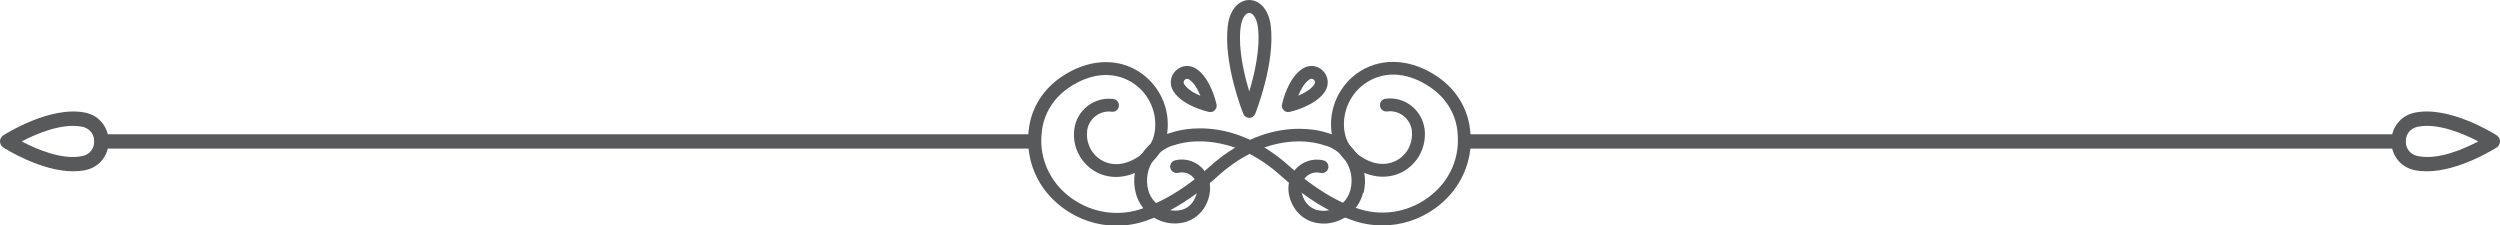 <?xml version="1.0" encoding="UTF-8"?>
<svg id="Layer_2" data-name="Layer 2" xmlns="http://www.w3.org/2000/svg" viewBox="0 0 275.25 24.82">
  <defs>
    <style>
      .cls-1 {
        fill: #58595b;
      }
    </style>
  </defs>
  <g id="Layer_1-2" data-name="Layer 1">
    <g>
      <g>
        <path class="cls-1" d="M274.89,14.9c-.21-.13-5.13-3.26-8.97-2.51-1.46,.29-2.27,1.32-2.54,2.39-.06,.26-.1,.54-.1,.79s.04,.53,.1,.79c.1,.4,.27,.8,.54,1.16,.43,.58,1.1,1.05,2,1.23,.41,.08,.84,.11,1.27,.11,3.57,0,7.51-2.51,7.7-2.62,.22-.15,.36-.39,.36-.67s-.14-.52-.36-.67Zm-8.66,2.29c-1-.19-1.36-1-1.36-1.62s.36-1.43,1.36-1.62c2.21-.44,5.06,.8,6.63,1.62-1.56,.82-4.41,2.07-6.63,1.62Z"/>
        <path class="cls-1" d="M264.86,15.57c0,.44-.2,.79-.44,.79h-102.72c.01-.37,.01-.74,0-1.11,0-.16,0-.31-.02-.47h102.74c.24,0,.44,.35,.44,.79Z"/>
      </g>
      <g>
        <path class="cls-1" d="M0,15.57c0,.27,.14,.52,.36,.67,.18,.11,4.12,2.62,7.7,2.62,.43,0,.86-.04,1.27-.11,.9-.18,1.57-.65,2-1.23,.26-.36,.44-.75,.54-1.16,.06-.26,.1-.54,.1-.79,0-.25-.04-.53-.1-.79-.26-1.07-1.08-2.1-2.54-2.39C5.49,11.64,.57,14.77,.36,14.9,.14,15.05,0,15.3,0,15.57Zm2.39,0c1.57-.82,4.42-2.06,6.63-1.62,1,.19,1.36,1,1.36,1.62s-.36,1.43-1.36,1.62c-2.22,.45-5.07-.8-6.63-1.62Z"/>
        <path class="cls-1" d="M10.38,15.57c0,.44,.2,.79,.44,.79H113.54c-.01-.37-.01-.74,0-1.11,0-.16,0-.31,.02-.47H10.82c-.24,0-.44,.35-.44,.79Z"/>
      </g>
      <g>
        <g>
          <path class="cls-1" d="M161.92,15.95c-.16,2.74-1.52,5.22-3.82,6.92-1.75,1.29-3.81,1.95-5.89,1.95-1.16,0-2.31-.2-3.43-.61l-.28-.11c-.13-.05-.28-.09-.42-.15-.56-.21-1.15-.49-1.75-.81-.97-.51-1.98-1.15-2.98-1.89-.48-.35-.96-.72-1.42-1.12-.25-.2-.5-.42-.75-.64-1.25-1.14-2.48-1.97-3.63-2.56-.57-.29-1.12-.52-1.64-.7-.32-.11-.63-.2-.94-.28-3.24-.86-5.53-.02-5.56,0-.03,0-.06,.02-.09,.02-.68,.17-1.28,.51-1.76,.96t0,0c-.21,.2-.4,.42-.56,.67-.63,.91-.88,2.08-.6,3.25,.14,.58,.44,1.08,.83,1.46,.42,.42,.97,.71,1.56,.82,.42,.09,.85,.08,1.28-.02,.6-.14,1.13-.57,1.43-1.16,.13-.24,.21-.47,.27-.7,.14-.59,.05-1.13-.28-1.57,0-.02-.02-.03-.03-.05-.41-.53-1.09-.76-1.74-.6-.38,.09-.76-.14-.86-.52-.09-.38,.13-.76,.52-.86,1.18-.29,2.43,.13,3.19,1.1t0,.02c.32,.4,.52,.87,.61,1.35,.14,.79,0,1.64-.43,2.48-.49,.94-1.38,1.64-2.36,1.88-1.2,.29-2.4,.06-3.37-.54h0c-.45-.28-.85-.64-1.18-1.07-.38-.48-.66-1.05-.81-1.68-.18-.74-.2-1.48-.08-2.19,.13-.83,.45-1.61,.93-2.28,.17-.24,.36-.47,.58-.68,.02-.03,.06-.06,.09-.09,.53-.52,1.18-.93,1.91-1.19,.16-.06,.32-.11,.49-.15,.05-.02,.13-.05,.24-.08,.78-.24,3.06-.76,6.05,0,.73,.19,1.51,.46,2.32,.83,.39,.17,.78,.37,1.17,.59,.16,.09,.32,.18,.48,.28,.95,.58,1.93,1.31,2.93,2.22,.13,.12,.26,.24,.39,.34,.35,.31,.72,.62,1.1,.9,1.42,1.1,2.91,2.03,4.25,2.64,.38,.17,.75,.32,1.09,.44l.31,.11c2.67,.99,5.66,.57,7.98-1.15,1.94-1.42,3.09-3.49,3.24-5.78,.02-.33,.02-.66,0-1,0-.14-.02-.28-.03-.42,0-.07-.02-.14-.02-.21-.24-1.9-1.29-3.56-2.95-4.7-2.38-1.63-4.9-1.86-6.93-.61-1.83,1.12-2.83,3.22-2.56,5.36,0,.06,.02,.11,.03,.17,.08,.5,.27,.98,.54,1.42,.02,.03,.05,.07,.08,.11,.15,.23,.33,.45,.53,.64,.17,.17,.34,.31,.53,.45,1.45,1.01,2.97,1.16,4.19,.42,.64-.39,1.1-.96,1.34-1.63,.17-.44,.24-.92,.2-1.42,0-.05,0-.1,0-.15-.09-.65-.42-1.23-.94-1.63-.51-.39-1.14-.57-1.78-.48-.39,.05-.74-.22-.79-.61-.05-.39,.22-.75,.61-.79,1.01-.13,2.01,.13,2.82,.76,.82,.64,1.34,1.55,1.48,2.57,.02,.11,.02,.22,.03,.33,.02,.48-.02,.96-.14,1.42-.29,1.16-1.03,2.19-2.09,2.84-1.34,.81-2.96,.87-4.51,.22-.42-.18-.83-.41-1.23-.69-.28-.2-.54-.42-.78-.67-.22-.21-.42-.46-.59-.71,0,0,0,0,0,0-.22-.31-.41-.64-.55-.98-.17-.38-.29-.78-.35-1.19-.02-.07-.03-.14-.04-.21v-.02c-.34-2.68,.93-5.32,3.22-6.74,2.49-1.52,5.65-1.27,8.47,.65,2,1.38,3.26,3.4,3.55,5.69,.02,.13,.03,.26,.04,.39,.02,.11,.02,.23,.03,.34,.02,.36,.02,.72,0,1.08Z"/>
          <path class="cls-1" d="M150.08,21.2c-.15,.63-.43,1.2-.81,1.68-.33,.43-.74,.79-1.2,1.07-.98,.61-2.18,.83-3.37,.54-.99-.24-1.87-.94-2.36-1.88-.44-.83-.58-1.69-.43-2.48,.09-.49,.28-.95,.6-1.35t.02-.02c.76-.96,2.01-1.39,3.19-1.1,.38,.09,.61,.48,.52,.86-.09,.38-.48,.61-.86,.52-.64-.17-1.33,.07-1.74,.6-.02,.02-.02,.03-.03,.05-.32,.43-.42,.98-.28,1.57,.05,.23,.13,.47,.26,.71,.31,.58,.84,1.01,1.44,1.16,.43,.1,.87,.11,1.28,.02,.59-.11,1.12-.39,1.55-.81,.39-.39,.69-.89,.83-1.47,.28-1.14,.05-2.29-.55-3.2h0c-.17-.27-.37-.5-.59-.72,0,0,0,0,0,0-.48-.45-1.08-.79-1.76-.96-.03,0-.06-.02-.09-.02-.15-.06-2.42-.87-5.63,0-.28,.07-.58,.17-.88,.28-.53,.18-1.08,.42-1.64,.71h0c-1.15,.59-2.37,1.42-3.61,2.56-.24,.22-.5,.44-.75,.64-.46,.4-.94,.77-1.42,1.12h0c-.99,.73-2,1.37-2.97,1.89h0c-.61,.32-1.2,.59-1.76,.81h0c-.14,.06-.28,.11-.42,.16l-.26,.1c-1.12,.41-2.27,.61-3.43,.61-2.08,0-4.15-.66-5.89-1.95-2.31-1.7-3.67-4.18-3.82-6.92-.02-.35-.02-.72,0-1.08,0-.11,0-.22,.02-.34,0-.13,.02-.26,.04-.39,.29-2.3,1.55-4.32,3.56-5.69,2.81-1.93,5.98-2.17,8.46-.65,2.3,1.42,3.56,4.06,3.22,6.74v.02c0,.07-.02,.14-.04,.21-.06,.41-.18,.81-.35,1.19-.14,.35-.32,.68-.54,.98t0,0c-.17,.24-.35,.46-.55,.66h0c-.24,.28-.52,.5-.82,.72-.4,.28-.81,.51-1.23,.68h0c-1.55,.66-3.17,.6-4.51-.21-1.06-.64-1.8-1.68-2.1-2.84-.11-.46-.16-.94-.13-1.42,0-.11,.02-.22,.03-.33,.13-1.02,.65-1.93,1.47-2.57,.82-.62,1.82-.89,2.83-.76,.39,.05,.66,.4,.61,.79-.05,.39-.39,.66-.79,.61-.63-.09-1.27,.09-1.78,.48-.52,.4-.85,.98-.93,1.63,0,.05,0,.1,0,.15-.05,.5,.02,.98,.2,1.42,.24,.67,.71,1.24,1.34,1.63,1.22,.74,2.75,.58,4.19-.42,.18-.13,.35-.27,.51-.42,.21-.2,.4-.42,.57-.66,0,0,0-.02,.02-.02,.02-.03,.04-.06,.06-.09,.28-.43,.46-.91,.54-1.42,.02-.06,.02-.11,.03-.17,.28-2.14-.73-4.25-2.56-5.36-2.03-1.24-4.55-1.01-6.92,.61-1.67,1.14-2.71,2.81-2.95,4.7,0,.07-.02,.14-.02,.21-.02,.14-.03,.28-.04,.42-.02,.34-.02,.68,0,1,.16,2.3,1.31,4.36,3.24,5.78,2.33,1.71,5.31,2.14,7.99,1.15l.28-.11c.35-.12,.72-.27,1.11-.45,1.35-.61,2.85-1.53,4.26-2.63,.37-.28,.74-.59,1.09-.9,.13-.11,.27-.23,.4-.35,.99-.9,1.97-1.63,2.92-2.2,.17-.1,.32-.2,.49-.28,.39-.22,.78-.42,1.16-.59,.81-.37,1.59-.64,2.32-.83,3-.76,5.29-.24,6.06,0,.12,.03,.2,.06,.24,.08,.17,.04,.32,.09,.48,.15,.73,.26,1.38,.67,1.91,1.19,.04,.04,.08,.07,.11,.11,0,0,.02,0,0,.02,.2,.2,.38,.41,.53,.63,.5,.68,.83,1.47,.96,2.3,.13,.71,.1,1.45-.08,2.19Z"/>
        </g>
        <path class="cls-1" d="M139.91,2.84c-.24-1.97-1.36-2.84-2.37-2.84s-2.12,.87-2.36,2.84c-.5,4.11,1.61,9.46,1.71,9.69,.1,.27,.37,.45,.65,.45s.55-.18,.66-.45c.09-.23,2.21-5.58,1.71-9.69Zm-2.37,7.24c-.46-1.56-1.02-3.82-1.02-5.88,0-.4,.02-.79,.07-1.18,.13-1.05,.57-1.6,.95-1.6s.83,.55,.96,1.6c.28,2.32-.39,5.2-.96,7.06Z"/>
        <g>
          <path class="cls-1" d="M145.65,7.79c-.35-.35-.8-.53-1.25-.53-.35,0-.72,.11-1.04,.33-1.56,1.05-2.15,3.61-2.21,3.9-.06,.24,.02,.48,.19,.64,.13,.14,.31,.21,.5,.21,.05,0,.09,0,.15-.02,.28-.06,2.83-.67,3.88-2.23,.49-.74,.4-1.69-.22-2.3Zm-.96,1.52c-.35,.53-1.09,.94-1.76,1.23,.28-.68,.69-1.42,1.23-1.78,.24-.17,.41-.05,.5,.03,.07,.07,.21,.26,.04,.52Z"/>
          <path class="cls-1" d="M133.39,9.82c-.35-.81-.88-1.71-1.66-2.23-.74-.5-1.66-.42-2.29,.2-.62,.61-.72,1.57-.22,2.3,1.05,1.57,3.59,2.17,3.88,2.23,.05,0,.1,.02,.15,.02,.19,0,.37-.07,.5-.21,.17-.17,.24-.41,.19-.64-.03-.14-.2-.86-.55-1.67Zm-2.99-.51c-.17-.26-.03-.45,.04-.52,.05-.05,.14-.11,.26-.11,.07,0,.15,.02,.24,.08,.53,.35,.94,1.09,1.22,1.78-.68-.28-1.4-.69-1.75-1.23Z"/>
        </g>
      </g>
    </g>
  </g>
</svg>